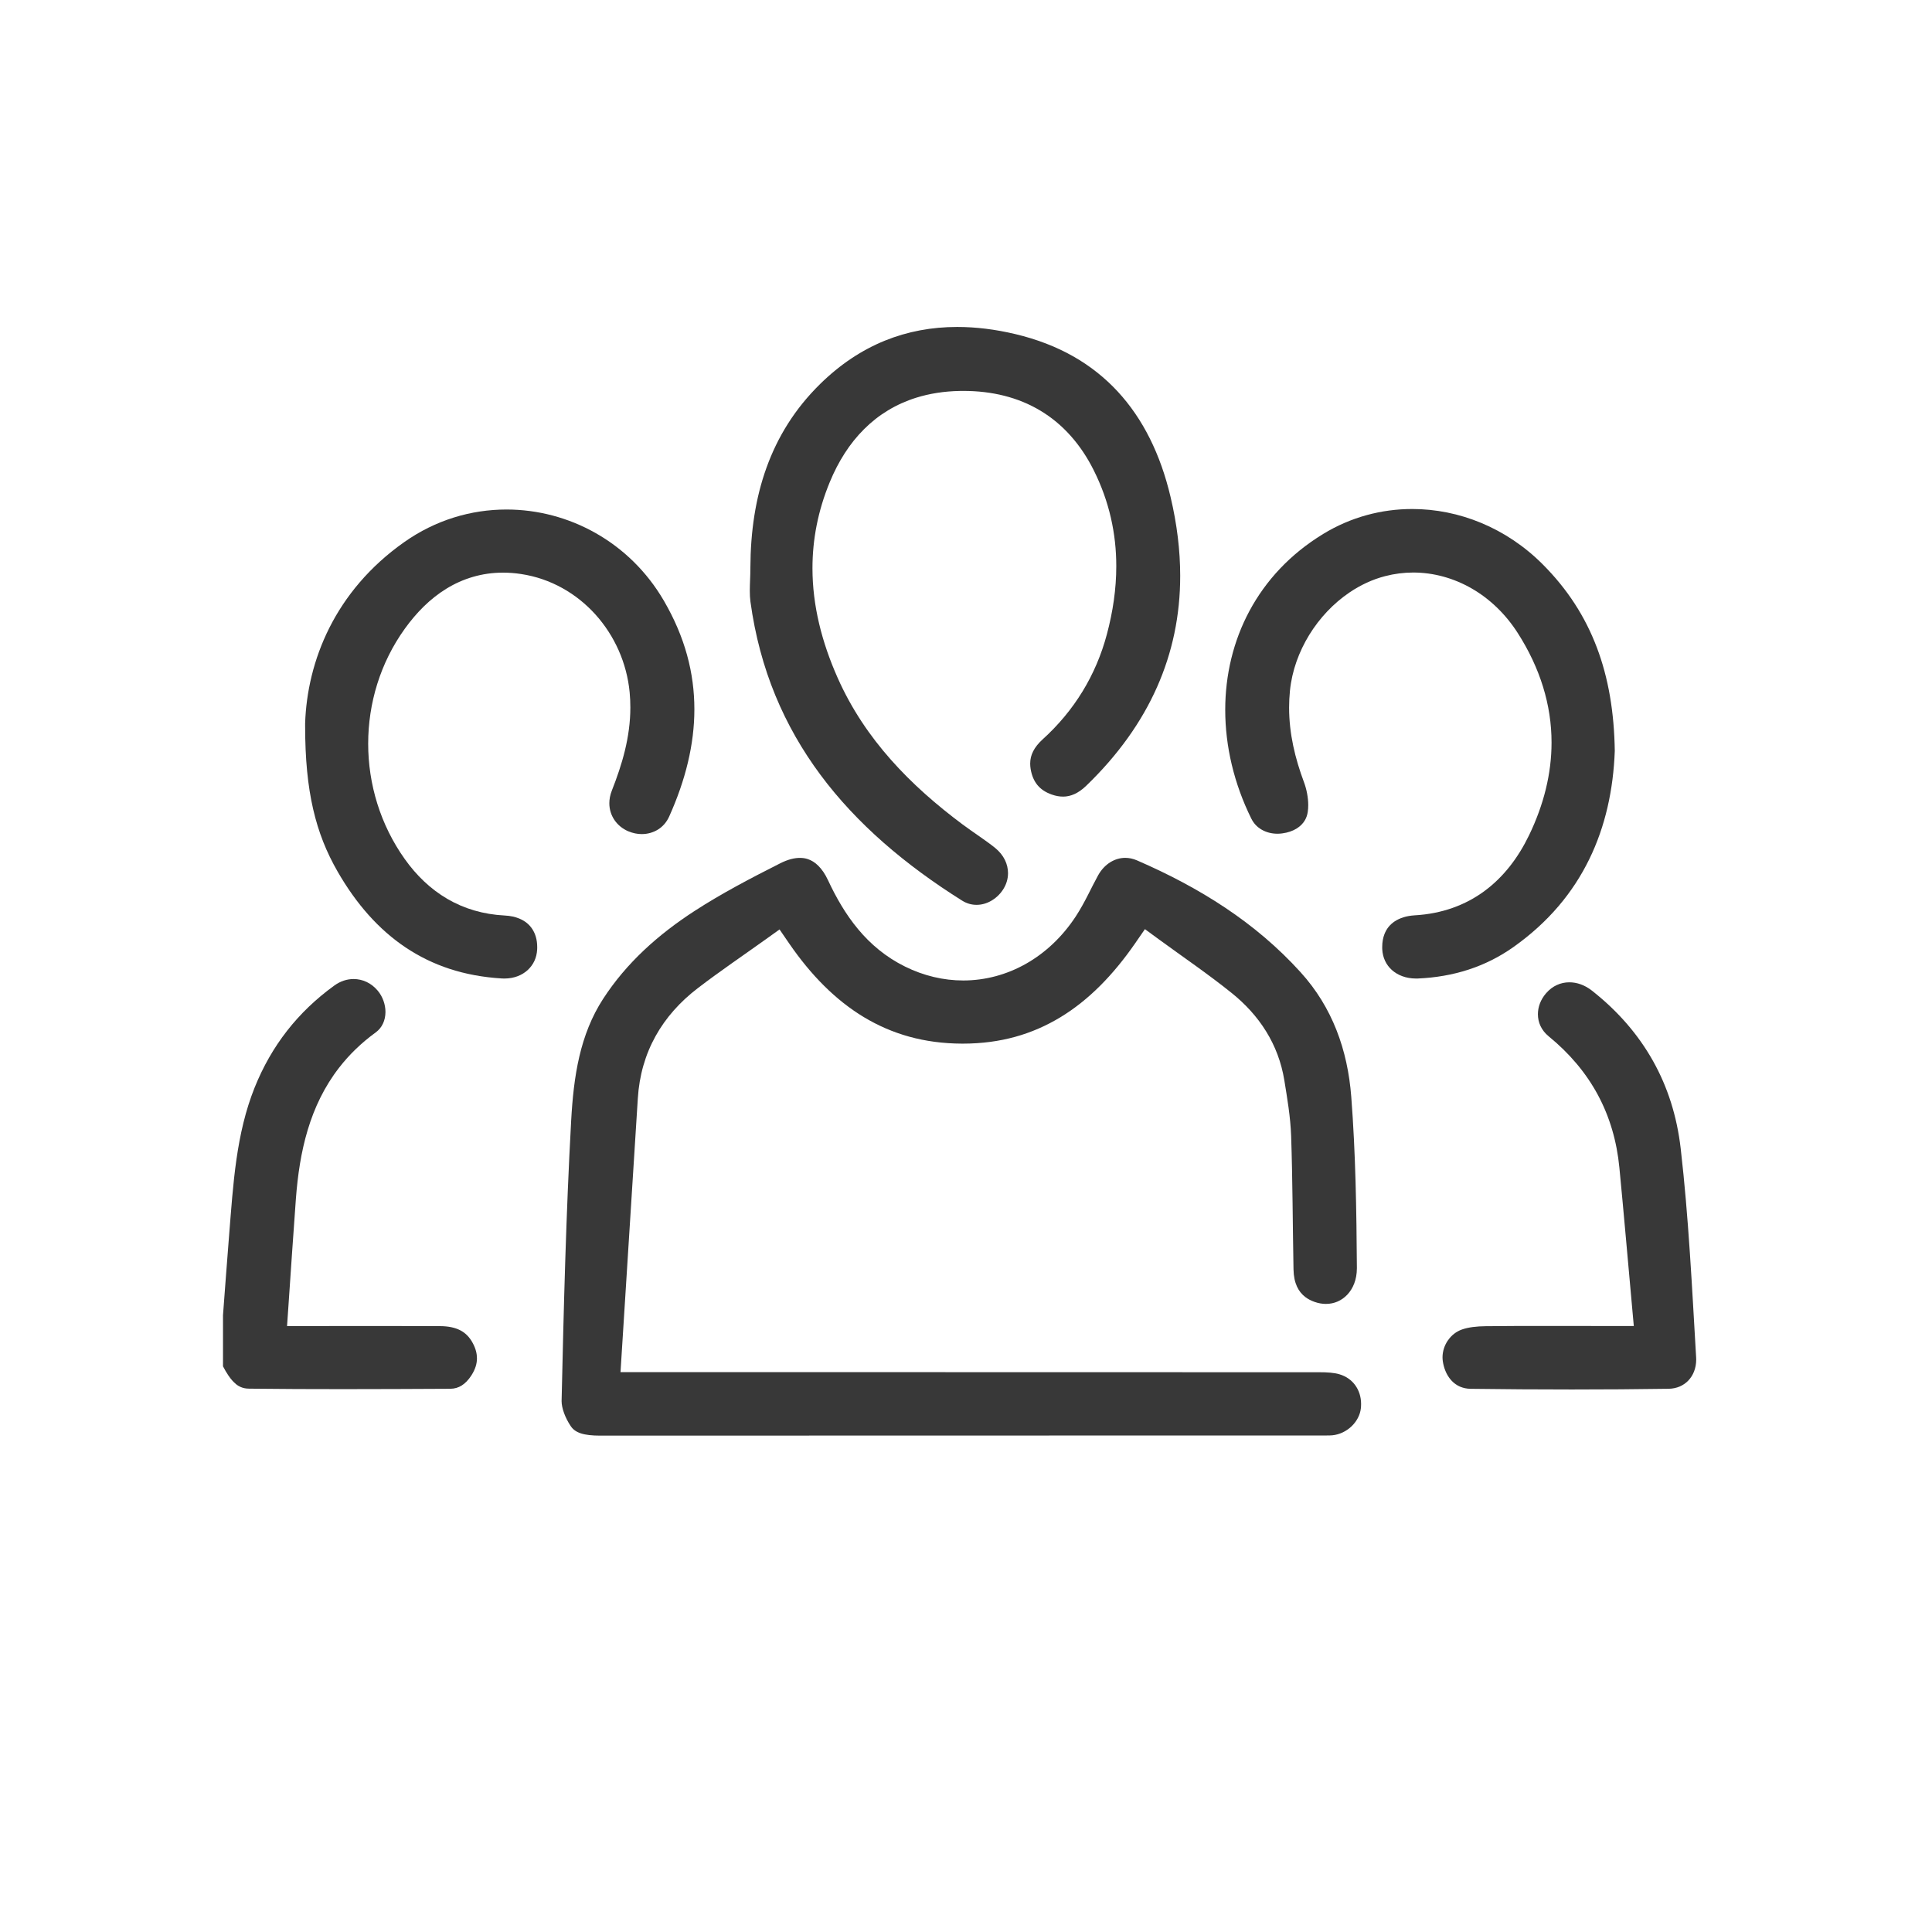 <svg width="130" height="130" viewBox="0 0 130 130" fill="none" xmlns="http://www.w3.org/2000/svg">
<g clip-path="url(#clip0_490_152)">
<path d="M15.858 93.122C15.967 93.211 16.076 93.277 16.195 93.329C16.352 93.396 16.525 93.438 16.766 93.44C18.869 93.465 20.974 93.472 23.083 93.472C25.486 93.472 27.892 93.46 30.297 93.448C30.607 93.443 30.835 93.369 31.066 93.228C31.294 93.085 31.517 92.861 31.721 92.545C31.988 92.126 32.093 91.76 32.093 91.398C32.093 91.087 32.016 90.761 31.82 90.389C31.701 90.162 31.569 89.989 31.43 89.849C31.289 89.708 31.14 89.6 30.967 89.511C30.622 89.333 30.171 89.234 29.608 89.232C28.469 89.227 27.328 89.225 26.19 89.225C24.744 89.225 23.296 89.227 21.848 89.227H21.701C21.55 89.227 21.401 89.227 21.24 89.227C21.024 89.227 20.791 89.227 20.511 89.227H19.315L19.397 88.041C19.573 85.495 19.73 83.08 19.91 80.663C20.03 79.082 20.255 77.528 20.704 76.035C21.151 74.545 21.825 73.117 22.827 71.83C23.494 70.971 24.308 70.177 25.28 69.469C25.503 69.306 25.659 69.109 25.768 68.877C25.878 68.645 25.937 68.376 25.937 68.09C25.937 67.597 25.756 67.064 25.416 66.659C24.972 66.132 24.395 65.88 23.794 65.877C23.36 65.877 22.916 66.011 22.492 66.317C20.032 68.1 18.264 70.367 17.133 73.181C16.513 74.728 16.151 76.344 15.91 78.016C15.67 79.688 15.553 81.415 15.412 83.171C15.27 84.942 15.141 86.716 15.005 88.497V91.936C15.124 92.165 15.245 92.375 15.37 92.557C15.533 92.796 15.699 92.986 15.866 93.12L15.858 93.122Z" fill="#383838"/>
<path d="M83.108 96.59C85.062 96.59 87.017 96.59 88.971 96.59C89.083 96.59 89.187 96.59 89.278 96.59C89.425 96.59 89.549 96.588 89.65 96.578C90.132 96.531 90.593 96.309 90.943 95.974C91.292 95.641 91.518 95.209 91.568 94.775C91.58 94.674 91.585 94.573 91.585 94.474C91.585 93.983 91.439 93.551 91.191 93.209C90.94 92.868 90.59 92.609 90.124 92.471C89.779 92.367 89.301 92.333 88.782 92.335C78.195 92.328 67.608 92.328 57.02 92.328C52.853 92.328 48.69 92.328 44.523 92.328C44.463 92.328 44.401 92.328 44.342 92.328H41.753L41.827 91.149C42.199 85.285 42.561 79.595 42.918 73.904C43.013 72.375 43.417 70.969 44.109 69.723C44.798 68.477 45.768 67.397 46.958 66.487C48.451 65.345 49.986 64.306 51.527 63.204L52.454 62.54L53.099 63.48C54.57 65.621 56.229 67.296 58.126 68.44C60.028 69.582 62.174 70.212 64.726 70.224C64.748 70.224 64.77 70.224 64.793 70.224C67.33 70.221 69.455 69.595 71.35 68.45C73.24 67.306 74.899 65.618 76.387 63.465L77.039 62.52L77.967 63.199C79.609 64.4 81.28 65.532 82.88 66.82C83.795 67.555 84.584 68.411 85.191 69.395C85.801 70.377 86.225 71.487 86.421 72.698C86.612 73.887 86.831 75.135 86.878 76.442C86.979 79.449 86.982 82.441 87.037 85.414C87.046 85.892 87.133 86.272 87.27 86.568C87.406 86.864 87.587 87.086 87.833 87.276C87.999 87.402 88.197 87.508 88.44 87.597C88.716 87.695 88.973 87.737 89.219 87.737C89.782 87.737 90.278 87.515 90.657 87.116C91.034 86.714 91.3 86.124 91.302 85.335V85.313C91.275 81.452 91.218 77.602 90.923 73.793C90.801 72.212 90.481 70.71 89.928 69.309C89.375 67.908 88.589 66.605 87.513 65.419C84.475 62.062 80.707 59.716 76.506 57.893C76.231 57.775 75.97 57.723 75.717 57.723C75.363 57.723 75.023 57.824 74.706 58.019C74.391 58.216 74.103 58.512 73.887 58.904C73.428 59.73 73.014 60.7 72.392 61.655C71.491 63.029 70.341 64.111 69.041 64.847C67.741 65.584 66.293 65.974 64.815 65.974C63.495 65.974 62.156 65.663 60.889 65.034C59.604 64.4 58.57 63.522 57.737 62.52C56.901 61.516 56.259 60.392 55.713 59.222C55.515 58.796 55.286 58.475 55.058 58.251C54.828 58.024 54.597 57.888 54.354 57.806C54.19 57.752 54.017 57.725 53.823 57.725C53.464 57.725 53.02 57.826 52.499 58.09C50.515 59.092 48.56 60.115 46.748 61.289C44.285 62.883 42.154 64.79 40.582 67.212C39.801 68.418 39.305 69.716 38.982 71.095C38.66 72.474 38.514 73.926 38.432 75.411C38.087 81.674 37.933 87.959 37.789 94.254V94.262V94.284C37.789 94.496 37.844 94.787 37.956 95.088C38.065 95.389 38.226 95.697 38.397 95.951C38.486 96.085 38.578 96.176 38.685 96.252C38.791 96.329 38.92 96.393 39.082 96.447C39.399 96.553 39.85 96.6 40.364 96.6H40.374C51.1 96.593 61.829 96.593 72.555 96.593C76.072 96.593 79.591 96.593 83.108 96.593V96.59Z" fill="#383838"/>
<path d="M71.521 53.603C71.791 53.603 72.039 53.547 72.295 53.433C72.55 53.317 72.816 53.137 73.084 52.878C75.229 50.809 76.806 48.593 77.85 46.243C78.894 43.892 79.413 41.401 79.413 38.746C79.413 37.044 79.199 35.276 78.765 33.441C78.091 30.577 76.913 28.189 75.207 26.344C73.498 24.501 71.253 23.177 68.314 22.479C66.97 22.16 65.666 22 64.411 22C62.694 22 61.07 22.301 59.532 22.925C57.997 23.552 56.544 24.504 55.182 25.841C53.481 27.515 52.325 29.395 51.579 31.46C50.832 33.524 50.502 35.784 50.492 38.179V38.174C50.492 38.749 50.453 39.274 50.453 39.74C50.453 40.009 50.465 40.256 50.495 40.483C51.12 45.049 52.769 48.852 55.21 52.141C57.652 55.426 60.904 58.194 64.736 60.599C65.06 60.801 65.383 60.885 65.713 60.885C66.035 60.885 66.365 60.799 66.67 60.628C66.978 60.458 67.258 60.207 67.474 59.886C67.717 59.523 67.826 59.141 67.828 58.756C67.826 58.154 67.558 57.542 66.963 57.057C66.318 56.536 65.544 56.05 64.755 55.463C63.014 54.163 61.383 52.742 59.949 51.122C58.516 49.504 57.285 47.686 56.363 45.609C55.299 43.216 54.669 40.749 54.669 38.231C54.669 36.312 55.036 34.37 55.834 32.439C56.407 31.05 57.169 29.844 58.144 28.875C59.113 27.905 60.299 27.183 61.65 26.761C62.551 26.48 63.525 26.327 64.562 26.307C64.651 26.307 64.74 26.304 64.827 26.304C66.74 26.304 68.5 26.729 70.003 27.631C71.509 28.532 72.724 29.896 73.597 31.647C74.644 33.739 75.115 35.919 75.112 38.103C75.112 39.629 74.886 41.159 74.48 42.678C73.746 45.436 72.28 47.829 70.152 49.755C69.862 50.019 69.654 50.285 69.52 50.55C69.386 50.813 69.321 51.075 69.319 51.383C69.319 51.494 69.329 51.613 69.349 51.741C69.43 52.217 69.589 52.56 69.81 52.829C70.033 53.095 70.328 53.307 70.775 53.465C71.05 53.561 71.293 53.601 71.516 53.601L71.521 53.603Z" fill="#383838"/>
<path d="M93.202 64.662C93.311 64.893 93.465 65.098 93.658 65.271C94.043 65.614 94.591 65.841 95.278 65.843C95.322 65.843 95.367 65.843 95.414 65.841C96.602 65.789 97.733 65.594 98.805 65.246C99.876 64.898 100.888 64.397 101.84 63.722C104.206 62.044 105.843 60.051 106.934 57.824C108.02 55.604 108.559 53.142 108.655 50.532C108.618 47.932 108.229 45.623 107.445 43.559C106.656 41.484 105.476 39.647 103.802 37.969C101.349 35.515 98.174 34.25 95.027 34.25C92.947 34.25 90.881 34.8 89.028 35.932C86.798 37.294 85.166 39.077 84.075 41.105C82.987 43.132 82.443 45.414 82.443 47.765C82.443 50.207 83.031 52.723 84.197 55.081C84.363 55.414 84.599 55.656 84.899 55.828C85.196 56.001 85.563 56.1 85.96 56.1C86.067 56.1 86.173 56.092 86.282 56.077C86.657 56.028 86.982 55.912 87.237 55.757C87.493 55.599 87.681 55.409 87.813 55.177C87.9 55.022 87.964 54.846 87.996 54.632C88.019 54.489 88.028 54.331 88.028 54.168C88.028 53.672 87.919 53.105 87.743 52.636C87.146 51.035 86.741 49.375 86.741 47.612C86.741 47.237 86.759 46.857 86.798 46.474C86.932 45.138 87.401 43.855 88.096 42.72C88.792 41.588 89.72 40.599 90.811 39.861C91.538 39.37 92.339 38.991 93.195 38.769C93.822 38.606 94.459 38.524 95.092 38.524C96.466 38.524 97.82 38.902 99.028 39.597C100.238 40.293 101.304 41.312 102.123 42.59C103.633 44.948 104.402 47.441 104.4 49.965C104.4 52.057 103.876 54.156 102.884 56.208C102.162 57.703 101.18 59 99.891 59.953C98.604 60.905 97.014 61.489 95.196 61.59C94.618 61.625 94.177 61.78 93.849 61.995C93.524 62.212 93.301 62.488 93.157 62.853C93.063 63.098 93.006 63.386 93.006 63.727C93.006 63.773 93.006 63.82 93.008 63.867C93.023 64.163 93.09 64.425 93.2 64.656L93.202 64.662Z" fill="#383838"/>
<path d="M42.296 55.942C42.591 56.065 42.891 56.124 43.181 56.124C43.578 56.124 43.953 56.016 44.27 55.821C44.587 55.623 44.845 55.34 45.024 54.95C46.13 52.491 46.723 50.086 46.723 47.727C46.723 45.283 46.095 42.873 44.672 40.424C43.519 38.443 41.919 36.911 40.081 35.87C38.243 34.829 36.17 34.284 34.082 34.284C31.703 34.284 29.31 34.987 27.192 36.482C24.846 38.139 23.224 40.138 22.16 42.249C21.099 44.358 20.6 46.585 20.531 48.677C20.531 48.729 20.531 48.783 20.531 48.835C20.531 51.062 20.709 52.876 21.071 54.444C21.433 56.016 21.971 57.35 22.721 58.653C23.978 60.836 25.491 62.547 27.299 63.756C29.107 64.962 31.217 65.685 33.764 65.838C33.824 65.84 33.881 65.843 33.938 65.843C34.603 65.843 35.131 65.616 35.508 65.273C35.882 64.925 36.118 64.459 36.145 63.874C36.145 63.828 36.148 63.781 36.148 63.736C36.148 63.226 36.021 62.831 35.823 62.523C35.622 62.214 35.342 61.975 34.94 61.807C34.672 61.696 34.347 61.622 33.965 61.603C32.532 61.531 31.227 61.144 30.099 60.483C28.968 59.822 28.015 58.902 27.234 57.801C25.595 55.498 24.774 52.767 24.774 50.041C24.774 47.325 25.587 44.602 27.237 42.308C28.013 41.23 28.931 40.29 30.037 39.612C31.138 38.934 32.432 38.529 33.849 38.532C34.245 38.532 34.65 38.561 35.064 38.625C37.053 38.924 38.791 39.933 40.069 41.351C41.346 42.77 42.177 44.6 42.368 46.585C42.4 46.928 42.415 47.266 42.415 47.602C42.415 48.611 42.273 49.578 42.048 50.505C41.822 51.435 41.51 52.33 41.167 53.204C41.051 53.5 41.001 53.781 41.001 54.05C41.001 54.464 41.123 54.844 41.341 55.172C41.562 55.498 41.879 55.769 42.296 55.944V55.942Z" fill="#383838"/>
<path d="M97.428 90.189C97.192 90.527 97.064 90.937 97.064 91.329C97.064 91.418 97.071 91.506 97.083 91.595C97.15 92.039 97.304 92.414 97.51 92.7C97.716 92.989 97.969 93.189 98.266 93.314C98.465 93.396 98.688 93.445 98.948 93.45C101.22 93.48 103.494 93.495 105.766 93.495C107.939 93.495 110.109 93.48 112.279 93.448C112.562 93.443 112.812 93.386 113.03 93.292C113.251 93.196 113.442 93.063 113.603 92.895C113.923 92.557 114.131 92.081 114.134 91.487C114.134 91.437 114.134 91.388 114.129 91.336C113.851 86.617 113.625 81.913 113.09 77.279C112.839 75.11 112.214 73.144 111.22 71.376C110.225 69.607 108.864 68.031 107.113 66.654C106.617 66.267 106.091 66.097 105.6 66.097C105.307 66.097 105.027 66.156 104.764 66.277C104.501 66.395 104.256 66.576 104.035 66.83C103.66 67.261 103.482 67.764 103.482 68.246C103.482 68.522 103.541 68.791 103.658 69.04C103.777 69.289 103.951 69.523 104.209 69.733C105.605 70.873 106.716 72.187 107.515 73.67C108.313 75.152 108.794 76.795 108.965 78.571C109.265 81.672 109.531 84.77 109.826 88.016L109.935 89.225H108.715C107.061 89.225 105.483 89.22 103.946 89.22C102.597 89.22 101.277 89.222 99.96 89.237C99.377 89.242 98.805 89.306 98.378 89.457C97.989 89.592 97.661 89.851 97.428 90.192V90.189Z" fill="#383838"/>
</g>
<defs>
<clipPath id="clip0_490_152">
<rect width="99.136" height="74.598" fill="white" transform="translate(15 22)"/>
</clipPath>
</defs>
</svg>

